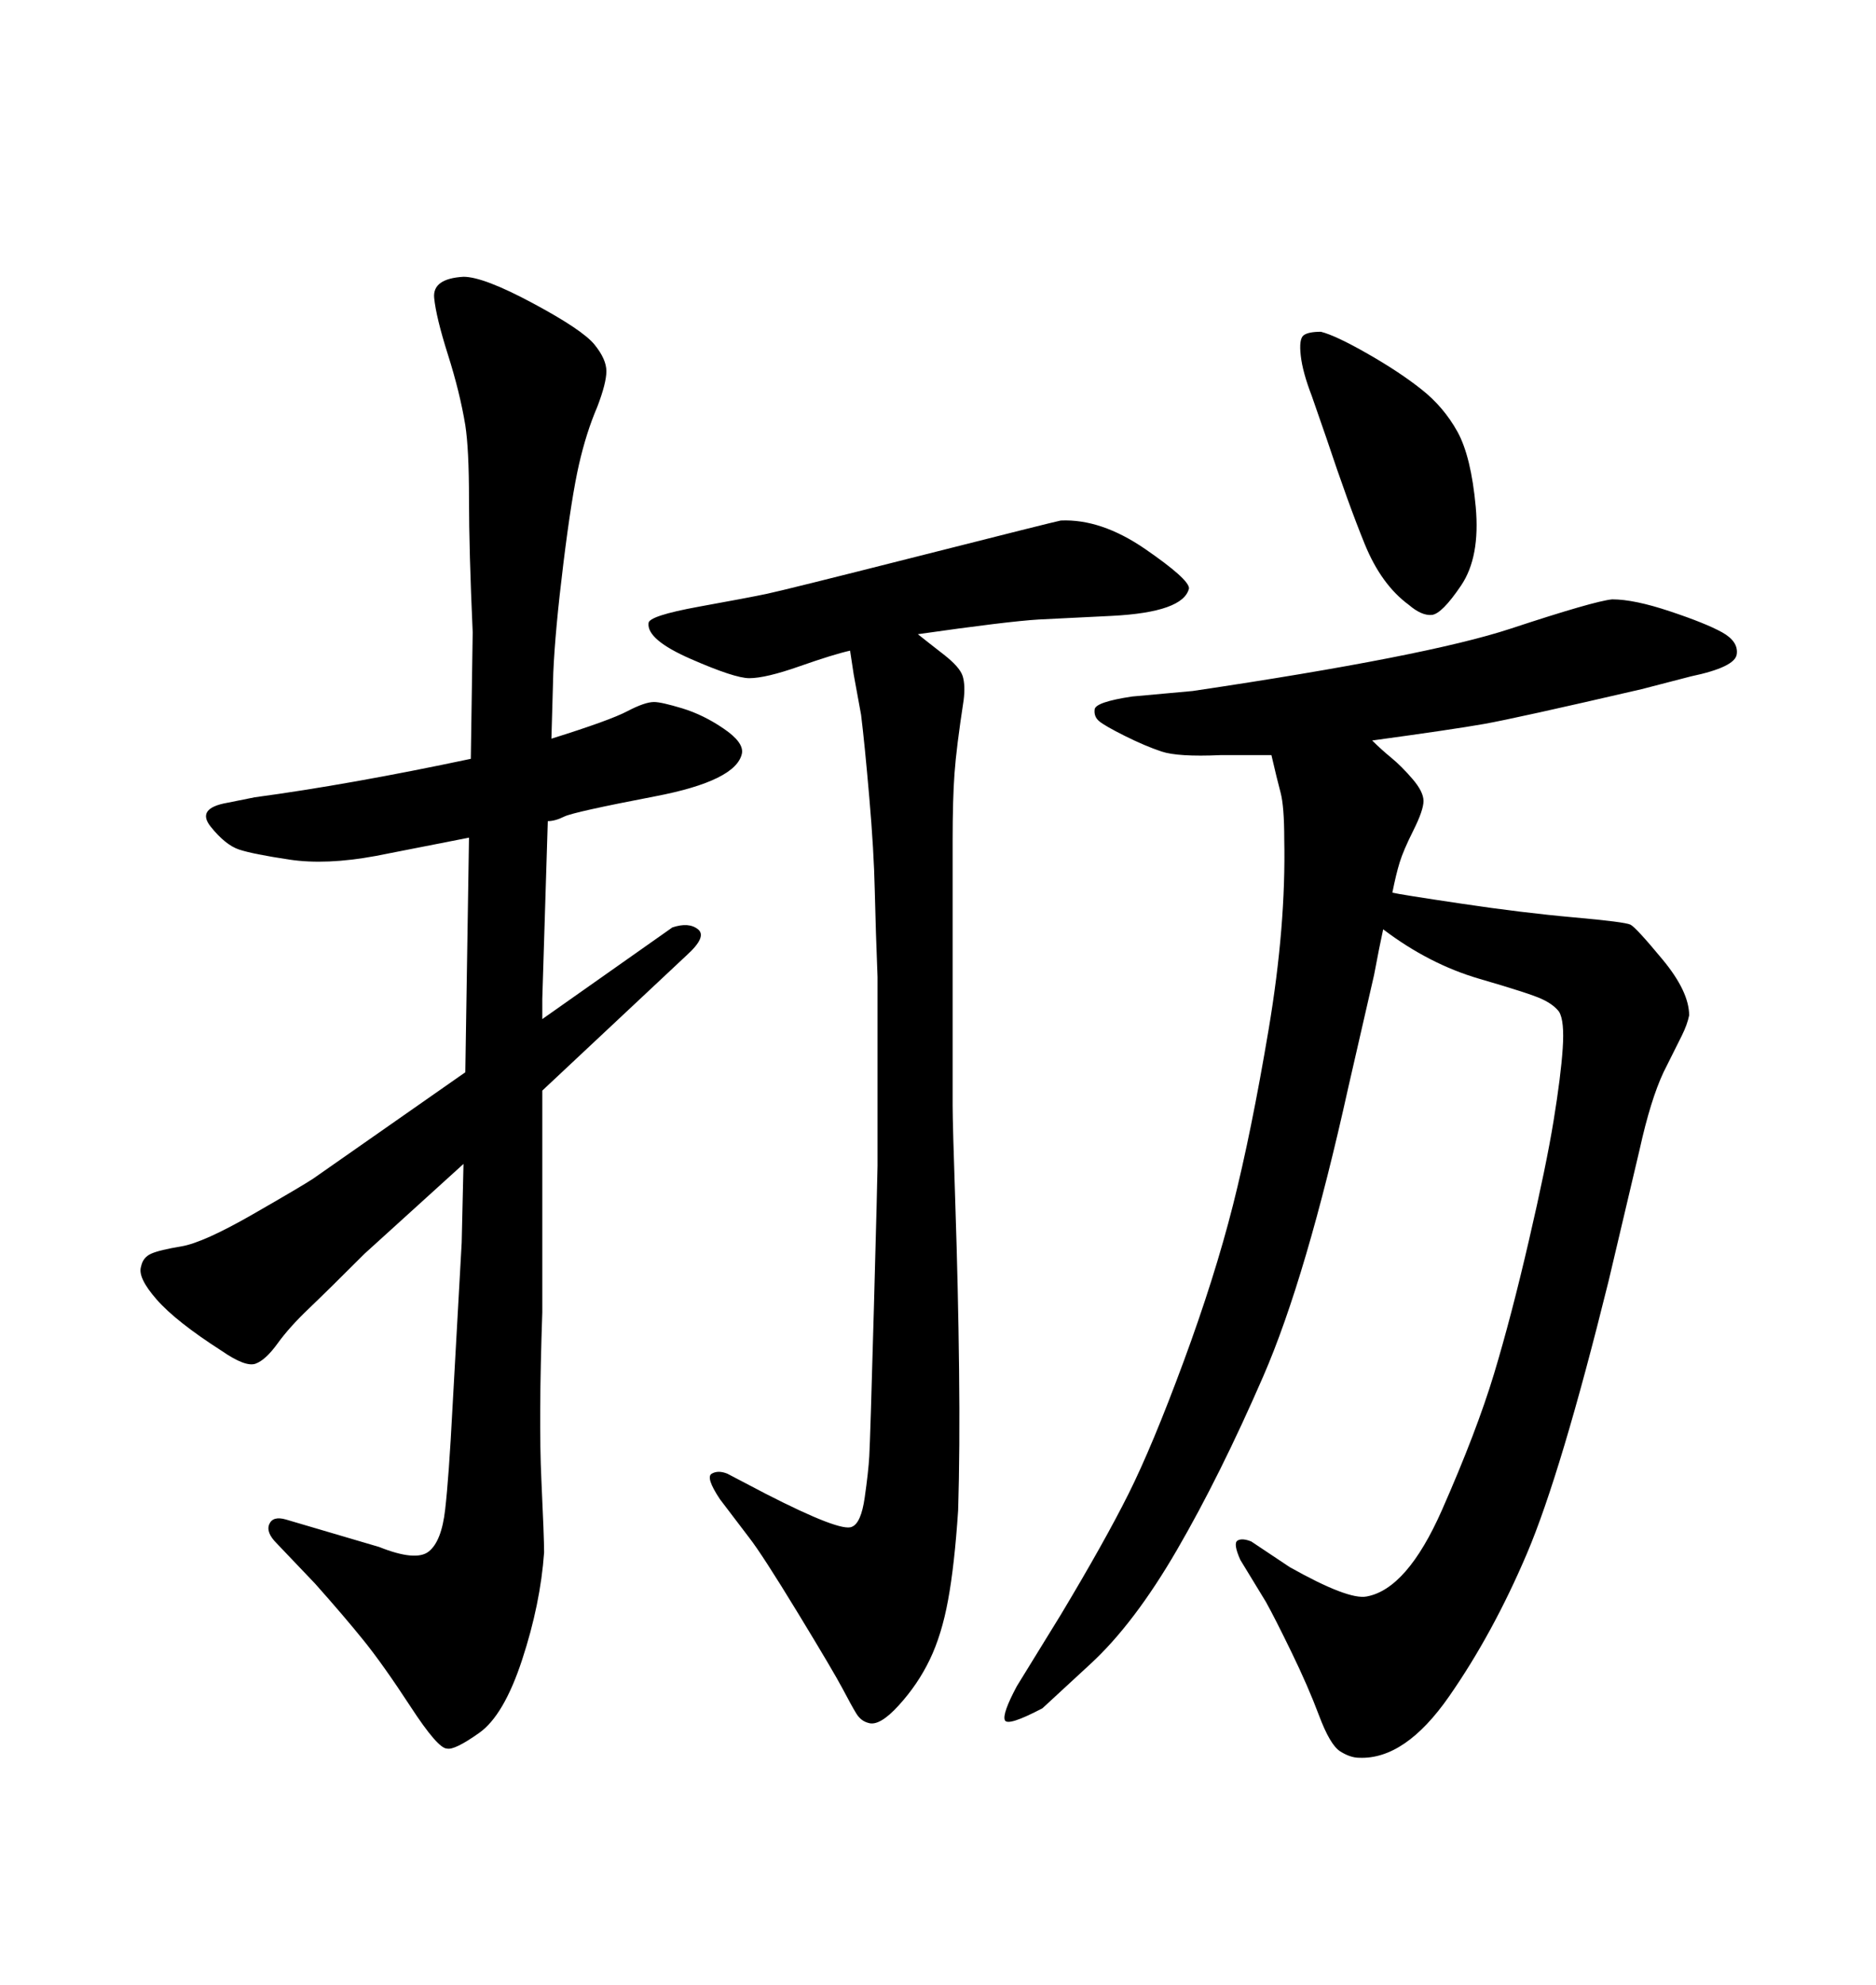<svg xmlns="http://www.w3.org/2000/svg" xmlns:xlink="http://www.w3.org/1999/xlink" width="300" height="317.285"><path d="M203.32 120.70L203.32 120.70Q202.15 120.70 201.56 120.70L201.56 120.70L195.12 120.70Q188.38 121.00 185.74 120.12Q183.11 119.24 179.88 117.63Q176.66 116.02 175.78 115.28Q174.90 114.55 175.05 113.38Q175.20 112.21 181.05 111.33L181.05 111.33L190.72 110.45Q228.22 104.88 241.55 100.49Q254.88 96.09 257.81 95.80L257.81 95.80Q261.33 95.80 267.04 97.71Q272.75 99.61 275.39 101.07Q278.03 102.54 277.73 104.59Q277.44 106.64 270.41 108.11L270.41 108.11L262.50 110.16Q242.29 114.84 237.30 115.72Q232.32 116.60 219.43 118.36L219.43 118.36Q220.90 119.82 222.51 121.14Q224.12 122.46 225.88 124.51Q227.64 126.56 227.64 128.03Q227.64 129.49 226.03 132.71Q224.41 135.94 223.83 137.84Q223.24 139.75 222.66 142.68L222.66 142.68Q223.83 142.97 233.64 144.43Q243.46 145.90 251.66 146.63Q259.86 147.36 260.74 147.80Q261.62 148.24 265.87 153.37Q270.12 158.50 270.12 162.30L270.12 162.30Q269.82 163.77 268.95 165.53L268.95 165.53L266.02 171.39Q263.96 175.78 262.21 183.69L262.21 183.69L257.23 204.79Q249.61 235.55 244.19 248.29Q238.77 261.04 231.74 271.14Q224.71 281.25 217.38 280.96L217.38 280.96Q215.92 280.96 214.31 279.93Q212.70 278.91 210.94 274.22Q209.18 269.53 206.54 264.11Q203.91 258.69 202.44 256.05L202.44 256.05L198.34 249.32Q197.17 246.68 197.90 246.24Q198.63 245.80 200.10 246.39L200.10 246.39L206.25 250.49Q215.63 255.76 218.55 255.18L218.55 255.18Q225 254.00 230.57 241.41Q236.13 228.81 238.92 219.58Q241.70 210.35 244.48 198.34Q247.27 186.33 248.44 179.15Q249.61 171.97 249.90 167.58Q250.20 163.18 249.32 161.72L249.32 161.72Q248.44 160.55 246.53 159.67Q244.63 158.79 236.57 156.45Q228.52 154.10 221.19 148.54L221.19 148.54Q220.61 151.17 219.73 155.86L219.73 155.86L215.63 173.73Q208.89 204.20 202.00 220.02Q195.12 235.84 188.23 247.71Q181.35 259.57 174.32 266.02L174.32 266.02L166.70 273.05Q161.13 275.98 160.69 274.95Q160.25 273.93 162.60 269.53L162.60 269.53L169.63 258.11Q176.66 246.39 180.47 238.77Q184.28 231.15 189.26 217.68Q194.24 204.20 197.17 192.63Q200.10 181.05 202.88 164.50Q205.66 147.95 205.37 134.18L205.37 134.18Q205.37 128.91 204.79 126.71Q204.20 124.51 203.32 120.70ZM74.41 171.39L75 133.89L60.06 136.82Q52.15 138.28 46.29 137.40Q40.43 136.52 38.23 135.79Q36.04 135.06 33.69 132.13Q31.35 129.20 36.33 128.32L36.33 128.32L40.72 127.44Q55.96 125.39 75.29 121.29L75.29 121.29L75.59 101.07Q75 87.89 75 79.83Q75 71.78 74.41 67.97L74.41 67.97Q73.54 62.70 71.63 56.69Q69.73 50.68 69.43 47.61Q69.14 44.53 74.12 44.24L74.12 44.24Q77.34 44.24 85.25 48.49Q93.16 52.73 95.07 55.08Q96.97 57.42 96.97 59.33Q96.97 61.23 95.51 65.04L95.51 65.04Q93.75 69.14 92.58 74.27Q91.41 79.39 90.09 90.09Q88.77 100.78 88.48 107.52L88.48 107.52L88.18 118.07Q97.56 115.14 100.34 113.67Q103.13 112.21 104.59 112.21L104.59 112.21Q105.76 112.21 109.13 113.23Q112.50 114.26 115.72 116.46Q118.95 118.65 118.65 120.41L118.65 120.41Q117.77 124.80 104.74 127.29Q91.70 129.79 90.23 130.52Q88.77 131.25 87.60 131.25L87.60 131.25L86.72 159.67L86.72 162.89L107.52 148.24Q110.16 147.36 111.62 148.54Q113.09 149.71 109.86 152.64L109.86 152.64L86.72 174.32L86.72 209.77Q86.13 227.05 86.57 236.43Q87.01 245.80 87.01 248.14L87.01 248.14Q86.43 256.35 83.50 265.28Q80.57 274.22 76.61 277.00Q72.66 279.79 71.48 279.49L71.48 279.49Q70.02 279.49 65.63 272.75Q61.23 266.02 58.15 262.21Q55.08 258.40 50.39 253.13L50.39 253.13L44.24 246.68Q42.48 244.92 43.07 243.60Q43.65 242.29 45.70 242.87L45.70 242.87L60.64 247.27Q66.50 249.61 68.55 248.00Q70.61 246.39 71.19 241.26Q71.78 236.13 72.36 225L72.36 225L73.83 198.63L74.12 186.04L58.30 200.39Q52.44 206.25 49.37 209.18Q46.29 212.11 44.38 214.75Q42.48 217.38 40.87 217.97Q39.26 218.55 35.45 215.92L35.45 215.92Q28.13 211.23 25.05 207.71Q21.97 204.20 22.56 202.44L22.56 202.44Q22.85 200.98 24.17 200.39Q25.49 199.80 29.00 199.22Q32.52 198.63 40.43 194.09Q48.34 189.55 50.10 188.38L50.10 188.38L74.41 171.39ZM146.78 101.37L146.78 101.37Q148.24 102.54 150.88 104.59Q153.52 106.64 153.96 108.11Q154.39 109.57 154.10 111.91L154.10 111.91Q152.93 119.53 152.64 123.63Q152.34 127.73 152.34 134.47L152.34 134.47L152.34 144.73Q152.34 174.32 152.34 176.66L152.34 176.66Q152.34 179.59 152.78 192.77Q153.22 205.96 153.37 218.85Q153.52 231.74 153.22 241.41L153.22 241.41Q152.64 250.20 151.61 255.76Q150.59 261.33 148.68 265.28Q146.78 269.24 143.70 272.61Q140.63 275.98 138.87 275.39L138.87 275.39Q137.70 275.10 136.96 273.93Q136.23 272.75 134.77 269.97Q133.30 267.19 127.59 257.81Q121.88 248.44 119.82 245.80L119.82 245.80L115.14 239.65Q112.79 236.13 113.82 235.55Q114.84 234.96 116.31 235.55L116.31 235.55L122.46 238.77Q134.47 244.92 136.23 244.04L136.23 244.04Q137.70 243.46 138.28 239.36Q138.87 235.25 139.01 232.76Q139.16 230.27 139.75 209.03Q140.33 187.79 140.33 186.33L140.33 186.33L140.33 156.15Q140.04 148.83 139.89 142.38Q139.75 135.94 139.01 127.44Q138.28 118.95 137.70 114.26L137.70 114.26L136.52 107.81L135.94 104.00Q133.30 104.59 127.88 106.49Q122.46 108.40 119.82 108.40L119.82 108.40Q117.48 108.40 110.45 105.32Q103.42 102.25 103.71 99.61L103.71 99.61Q103.71 98.44 111.77 96.97Q119.82 95.51 122.61 94.92Q125.39 94.34 146.78 88.92Q168.16 83.50 169.63 83.20L169.63 83.20Q176.07 82.91 183.11 87.74Q190.14 92.58 190.14 94.04L190.14 94.04Q189.26 97.85 177.83 98.44L177.83 98.44L166.11 99.02Q161.13 99.32 146.78 101.37ZM212.11 70.02L212.11 70.02L209.77 63.28Q208.30 59.47 208.01 56.84Q207.71 54.20 208.45 53.61Q209.18 53.03 211.23 53.03L211.23 53.03Q213.57 53.61 218.70 56.54Q223.83 59.47 227.34 62.26Q230.86 65.04 233.06 68.99Q235.25 72.95 235.99 81.01Q236.72 89.06 233.64 93.60Q230.57 98.14 228.96 98.29Q227.34 98.44 225.29 96.68L225.29 96.68Q220.90 93.46 218.26 87.01Q215.63 80.57 212.11 70.02Z"/></svg>